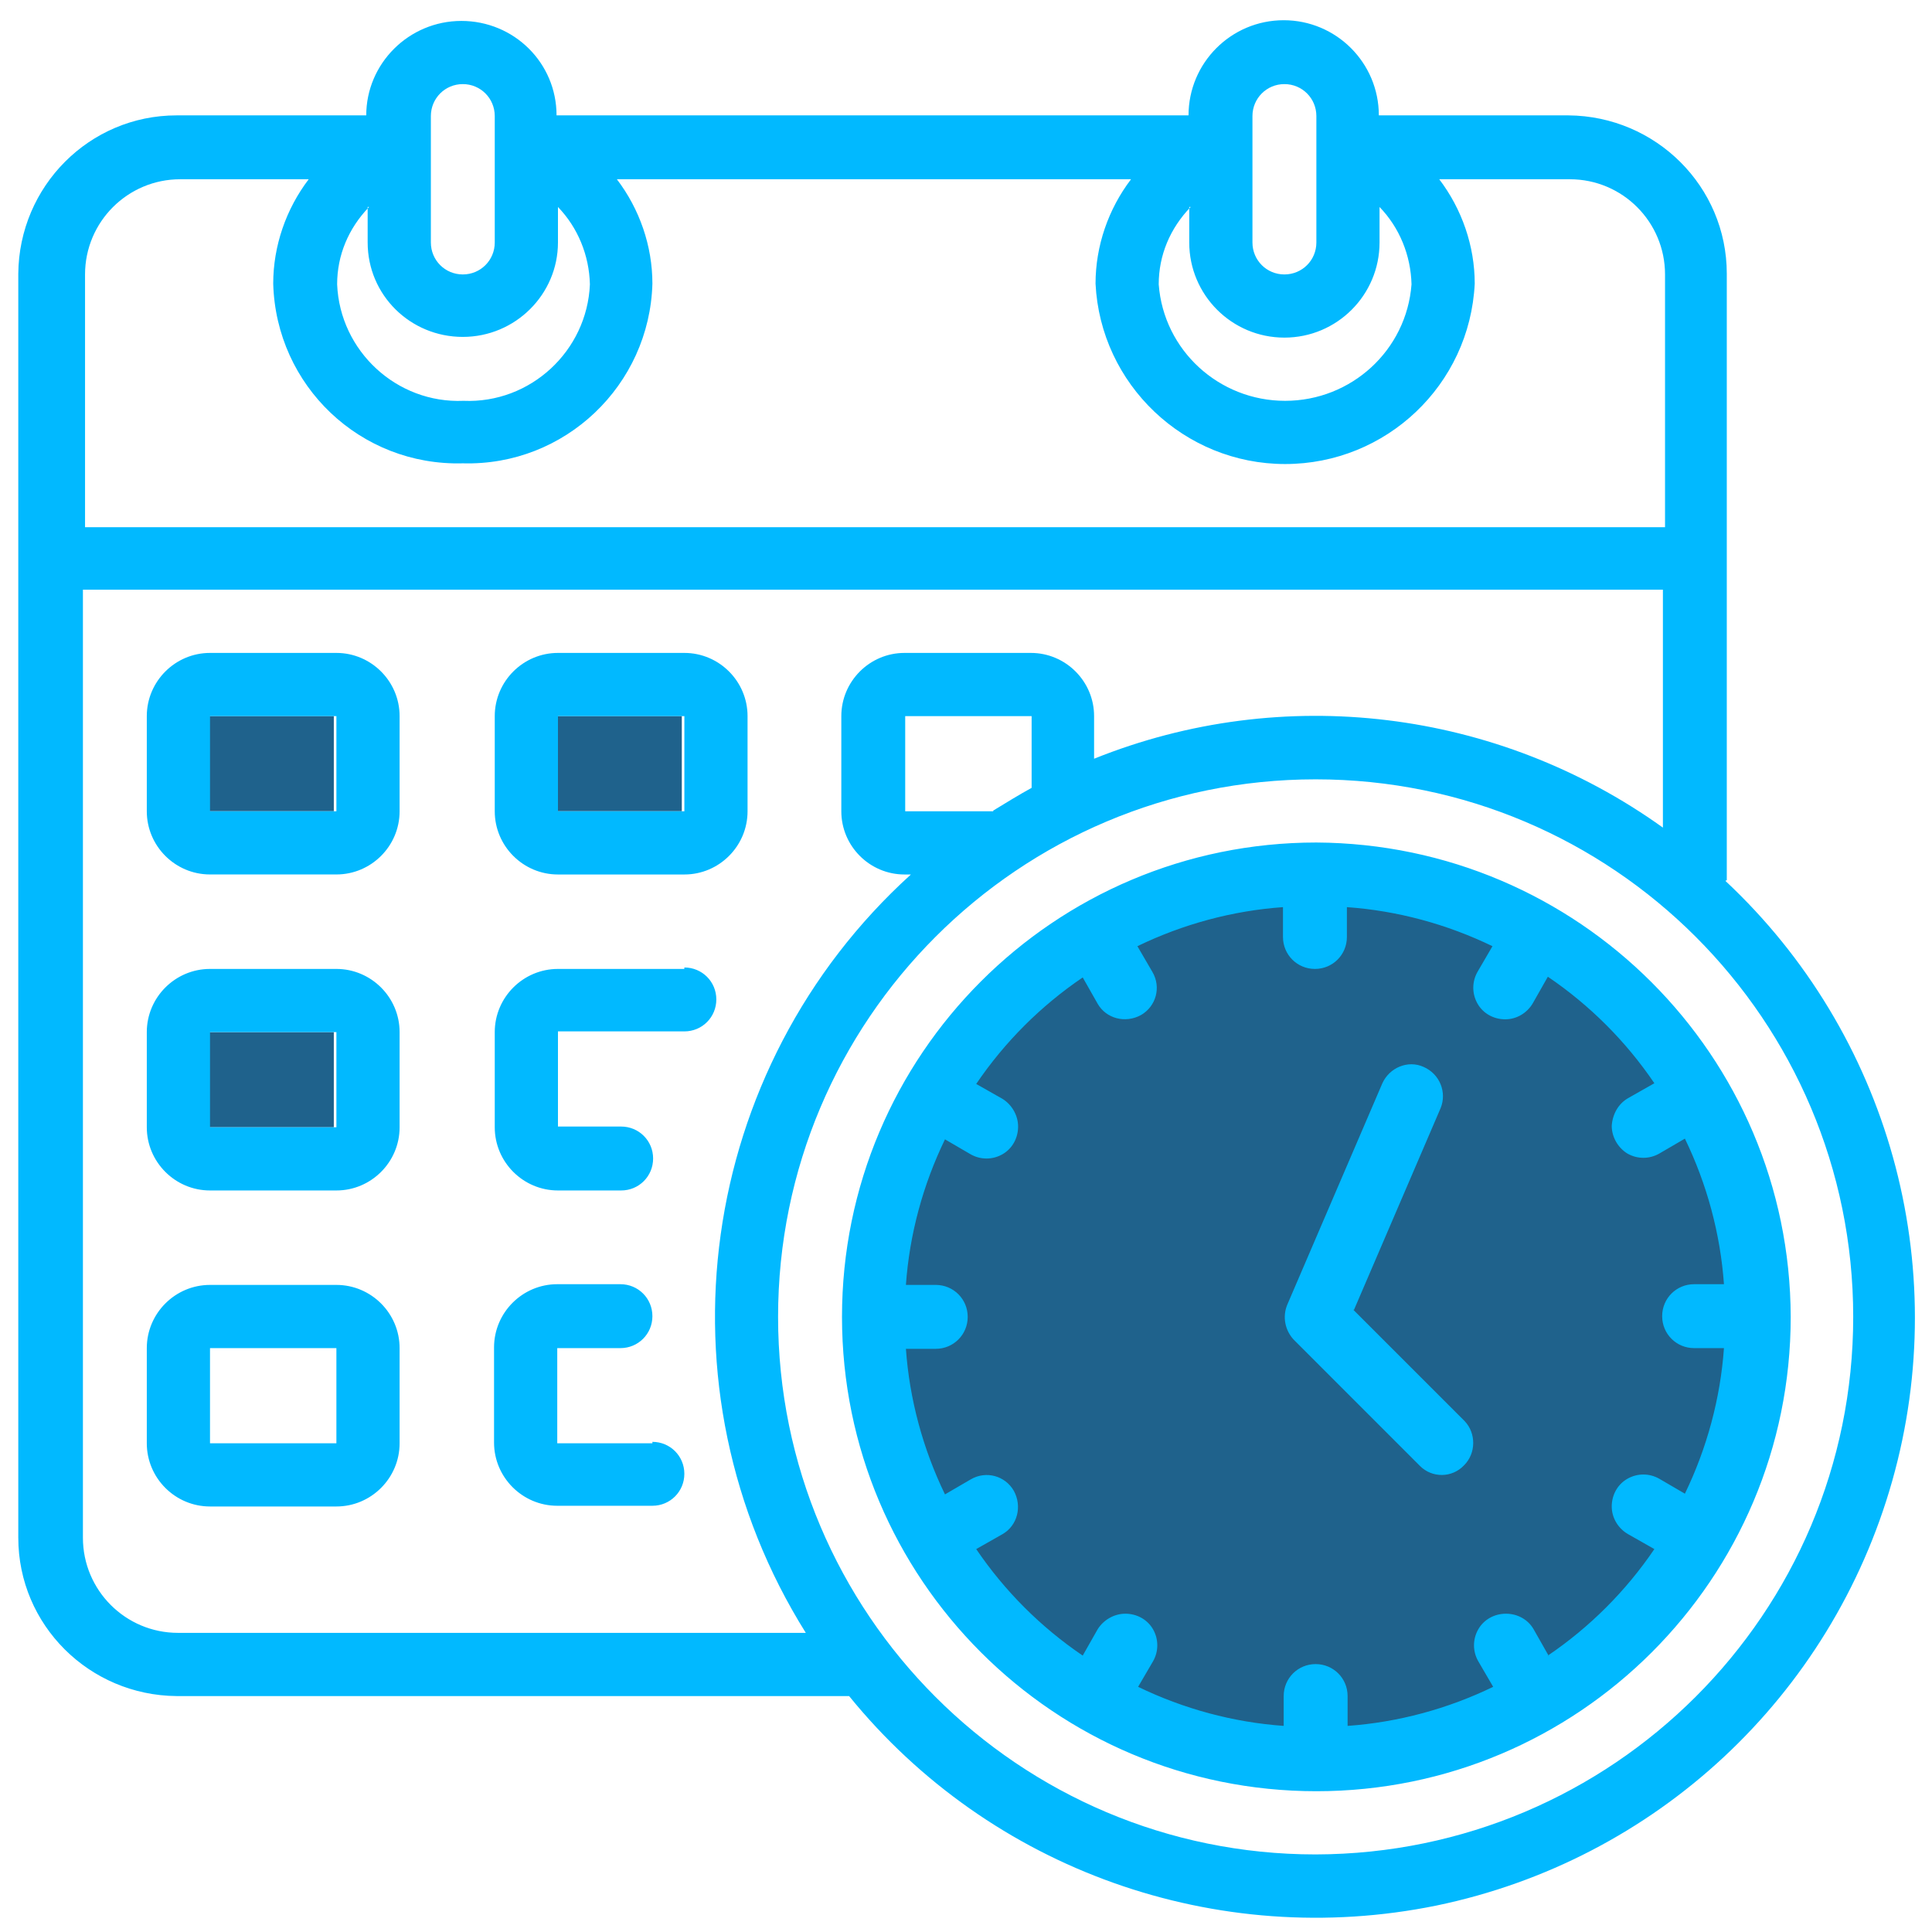 <svg width="60" height="60" viewBox="0 0 60 60" fill="none" xmlns="http://www.w3.org/2000/svg">
<path fill-rule="evenodd" clip-rule="evenodd" d="M54.165 40.896C54.165 33.515 48.182 27.532 40.801 27.532C33.42 27.532 27.437 33.515 27.437 40.896C27.437 48.277 33.42 54.261 40.801 54.261C48.182 54.261 54.165 48.277 54.165 40.896ZM6.442 35.008H10.367V32.053H6.442V35.008ZM17.248 25.194H21.174V22.239H17.248V25.194ZM6.442 25.194H10.367V22.239H6.442V25.194Z" fill="#1F628C"/>
<path fill-rule="evenodd" clip-rule="evenodd" d="M53.627 27.334V8.501C53.627 5.788 51.422 3.605 48.709 3.583H42.821C42.821 1.951 41.498 0.628 39.866 0.628C38.234 0.628 36.911 1.951 36.911 3.583H17.284C17.284 1.951 15.961 0.65 14.329 0.65C12.697 0.65 11.374 1.973 11.374 3.583H5.485C2.773 3.583 0.59 5.788 0.568 8.501V47.755C0.568 50.468 2.773 52.651 5.485 52.673H26.37C30.758 58.076 37.793 60.568 44.608 59.179C51.422 57.767 56.869 52.695 58.765 45.991C60.663 39.287 58.655 32.098 53.583 27.356L53.627 27.334H53.627ZM20.261 44.822H17.306V41.867H19.268C19.82 41.867 20.261 41.426 20.261 40.875C20.261 40.323 19.82 39.882 19.268 39.882H17.306C16.225 39.882 15.343 40.764 15.343 41.845V44.8C15.343 45.88 16.225 46.763 17.306 46.763H20.261C20.812 46.763 21.253 46.322 21.253 45.77C21.253 45.219 20.812 44.778 20.261 44.778V44.822V44.822ZM10.447 39.904H6.522C5.441 39.904 4.559 40.786 4.559 41.867V44.822C4.559 45.903 5.441 46.785 6.522 46.785H10.447C11.528 46.785 12.41 45.903 12.41 44.822V41.867C12.41 40.786 11.528 39.904 10.447 39.904ZM6.522 44.822V41.867H10.447V44.822H6.522ZM21.253 30.091H17.328C16.247 30.091 15.365 30.973 15.365 32.053V35.009C15.365 36.089 16.247 36.971 17.328 36.971H19.29C19.842 36.971 20.283 36.53 20.283 35.978C20.283 35.427 19.842 34.986 19.29 34.986H17.328V32.031H21.253C21.805 32.031 22.246 31.59 22.246 31.038C22.246 30.487 21.805 30.046 21.253 30.046V30.091V30.091ZM10.447 30.091H6.522C5.441 30.091 4.559 30.973 4.559 32.053V35.009C4.559 36.089 5.441 36.971 6.522 36.971H10.447C11.528 36.971 12.41 36.089 12.41 35.009V32.053C12.41 30.973 11.528 30.091 10.447 30.091ZM6.522 35.008V32.053H10.447V35.008H6.522ZM17.328 27.158H21.254C22.334 27.158 23.216 26.276 23.216 25.195V22.24C23.216 21.159 22.334 20.277 21.254 20.277H17.328C16.247 20.277 15.365 21.159 15.365 22.24V25.195C15.365 26.276 16.247 27.158 17.328 27.158ZM17.328 22.24H21.254V25.195H17.328V22.24ZM10.447 20.277H6.522C5.441 20.277 4.559 21.159 4.559 22.24V25.195C4.559 26.276 5.441 27.157 6.522 27.157H10.447C11.528 27.157 12.41 26.276 12.41 25.195V22.24C12.41 21.159 11.528 20.277 10.447 20.277ZM6.522 25.195V22.24H10.447V25.195H6.522ZM42.05 40.676L44.74 34.413C44.938 33.928 44.718 33.355 44.211 33.134C43.725 32.913 43.152 33.156 42.931 33.641L39.976 40.522C39.822 40.897 39.91 41.315 40.175 41.602L44.1 45.528C44.475 45.903 45.093 45.903 45.468 45.506C45.843 45.131 45.843 44.513 45.49 44.138L42.028 40.676L42.049 40.676L42.05 40.676ZM40.881 26.165C32.743 26.165 26.149 32.759 26.149 40.897C26.149 49.034 32.743 55.628 40.881 55.628C49.018 55.628 55.612 49.034 55.612 40.897C55.59 32.781 49.018 26.209 40.881 26.165ZM48.092 51.416L47.629 50.6C47.452 50.291 47.122 50.115 46.769 50.115C46.416 50.115 46.085 50.291 45.909 50.6C45.732 50.908 45.732 51.284 45.909 51.592L46.372 52.386C44.96 53.07 43.417 53.488 41.851 53.599V52.673C41.851 52.122 41.41 51.68 40.858 51.68C40.307 51.68 39.866 52.121 39.866 52.673V53.599C38.3 53.488 36.757 53.07 35.345 52.386L35.809 51.592C35.985 51.284 35.985 50.908 35.809 50.6C35.632 50.291 35.301 50.115 34.948 50.115C34.596 50.115 34.265 50.313 34.088 50.6L33.625 51.416C32.324 50.534 31.199 49.409 30.317 48.108L31.133 47.645C31.596 47.38 31.75 46.785 31.486 46.3C31.221 45.836 30.626 45.66 30.141 45.947L29.347 46.41C28.663 44.998 28.244 43.455 28.134 41.889H29.06C29.611 41.889 30.053 41.448 30.053 40.897C30.053 40.345 29.611 39.904 29.06 39.904H28.134C28.244 38.338 28.663 36.795 29.347 35.383L30.141 35.846C30.449 36.023 30.825 36.023 31.133 35.846C31.442 35.67 31.618 35.339 31.618 34.986C31.618 34.634 31.42 34.303 31.133 34.126L30.317 33.663C31.199 32.362 32.324 31.237 33.625 30.355L34.088 31.171C34.353 31.634 34.948 31.789 35.433 31.524C35.897 31.259 36.073 30.664 35.786 30.179L35.323 29.385C36.734 28.701 38.278 28.282 39.844 28.172V29.098C39.844 29.65 40.285 30.091 40.837 30.091C41.388 30.091 41.829 29.65 41.829 29.098V28.172C43.395 28.282 44.938 28.701 46.35 29.385L45.887 30.179C45.71 30.488 45.71 30.862 45.887 31.171C46.063 31.48 46.394 31.656 46.747 31.656C47.1 31.656 47.43 31.458 47.607 31.149L48.07 30.333C49.371 31.215 50.496 32.34 51.378 33.641L50.562 34.104C50.253 34.281 50.077 34.611 50.054 34.964C50.054 35.317 50.253 35.648 50.54 35.824C50.849 36.001 51.223 36.001 51.532 35.824L52.326 35.361C53.01 36.773 53.428 38.316 53.539 39.882H52.613C52.061 39.882 51.62 40.323 51.62 40.875C51.62 41.426 52.061 41.867 52.613 41.867H53.539C53.428 43.432 53.01 44.976 52.326 46.388L51.532 45.925C51.223 45.748 50.849 45.748 50.54 45.925C50.231 46.101 50.054 46.432 50.054 46.785C50.054 47.138 50.253 47.468 50.562 47.645L51.378 48.108C50.496 49.409 49.371 50.534 48.07 51.416H48.092ZM36.933 6.428V7.53C36.933 9.162 38.256 10.485 39.888 10.485C41.52 10.485 42.843 9.162 42.843 7.53V6.428C43.461 7.067 43.814 7.927 43.836 8.831C43.681 10.882 41.962 12.448 39.91 12.448C37.86 12.448 36.139 10.883 35.985 8.831C35.985 7.927 36.338 7.09 36.977 6.428H36.933H36.933ZM38.896 3.605C38.896 3.054 39.337 2.612 39.888 2.612C40.44 2.612 40.881 3.053 40.881 3.605V7.531C40.881 8.082 40.44 8.523 39.888 8.523C39.337 8.523 38.896 8.082 38.896 7.531V3.605ZM11.418 6.428V7.53C11.418 9.162 12.741 10.463 14.373 10.463C16.005 10.463 17.328 9.14 17.328 7.53V6.428C17.945 7.067 18.298 7.927 18.32 8.831C18.232 10.905 16.468 12.536 14.395 12.448C12.322 12.536 10.557 10.905 10.47 8.831C10.47 7.927 10.822 7.09 11.462 6.428H11.418H11.418ZM13.381 3.605C13.381 3.054 13.821 2.612 14.373 2.612C14.924 2.612 15.365 3.053 15.365 3.605V7.531C15.365 8.082 14.925 8.523 14.373 8.523C13.822 8.523 13.381 8.082 13.381 7.531V3.605ZM5.529 5.567H9.587C8.882 6.494 8.485 7.64 8.485 8.809C8.573 11.985 11.197 14.477 14.373 14.389C17.548 14.477 20.173 11.963 20.261 8.809C20.261 7.64 19.864 6.494 19.158 5.567H35.125C34.419 6.494 34.023 7.64 34.023 8.809C34.177 11.941 36.779 14.411 39.911 14.411C43.042 14.411 45.644 11.963 45.799 8.809C45.799 7.64 45.402 6.494 44.697 5.567H48.754C50.386 5.567 51.709 6.891 51.709 8.523V16.373H2.641V8.523C2.641 6.891 3.964 5.567 5.596 5.567H5.529ZM5.529 50.71C3.897 50.71 2.575 49.387 2.575 47.755V18.314H51.643V25.702C46.504 22.019 39.844 21.203 33.978 23.563V22.24C33.978 21.159 33.096 20.277 32.016 20.277H28.09C27.009 20.277 26.128 21.159 26.128 22.24V25.195C26.128 26.276 27.009 27.158 28.09 27.158H28.289C21.651 33.178 20.262 43.102 25.025 50.71H5.529ZM30.846 25.195H28.112V22.24H32.038V24.467C31.64 24.687 31.244 24.93 30.846 25.173V25.195V25.195ZM40.858 57.591C31.64 57.591 24.164 50.115 24.164 40.897C24.164 31.679 31.64 24.203 40.858 24.203C50.077 24.203 57.553 31.679 57.553 40.897C57.553 50.115 50.077 57.569 40.858 57.591Z" fill="#01B9FF"/>
</svg>
